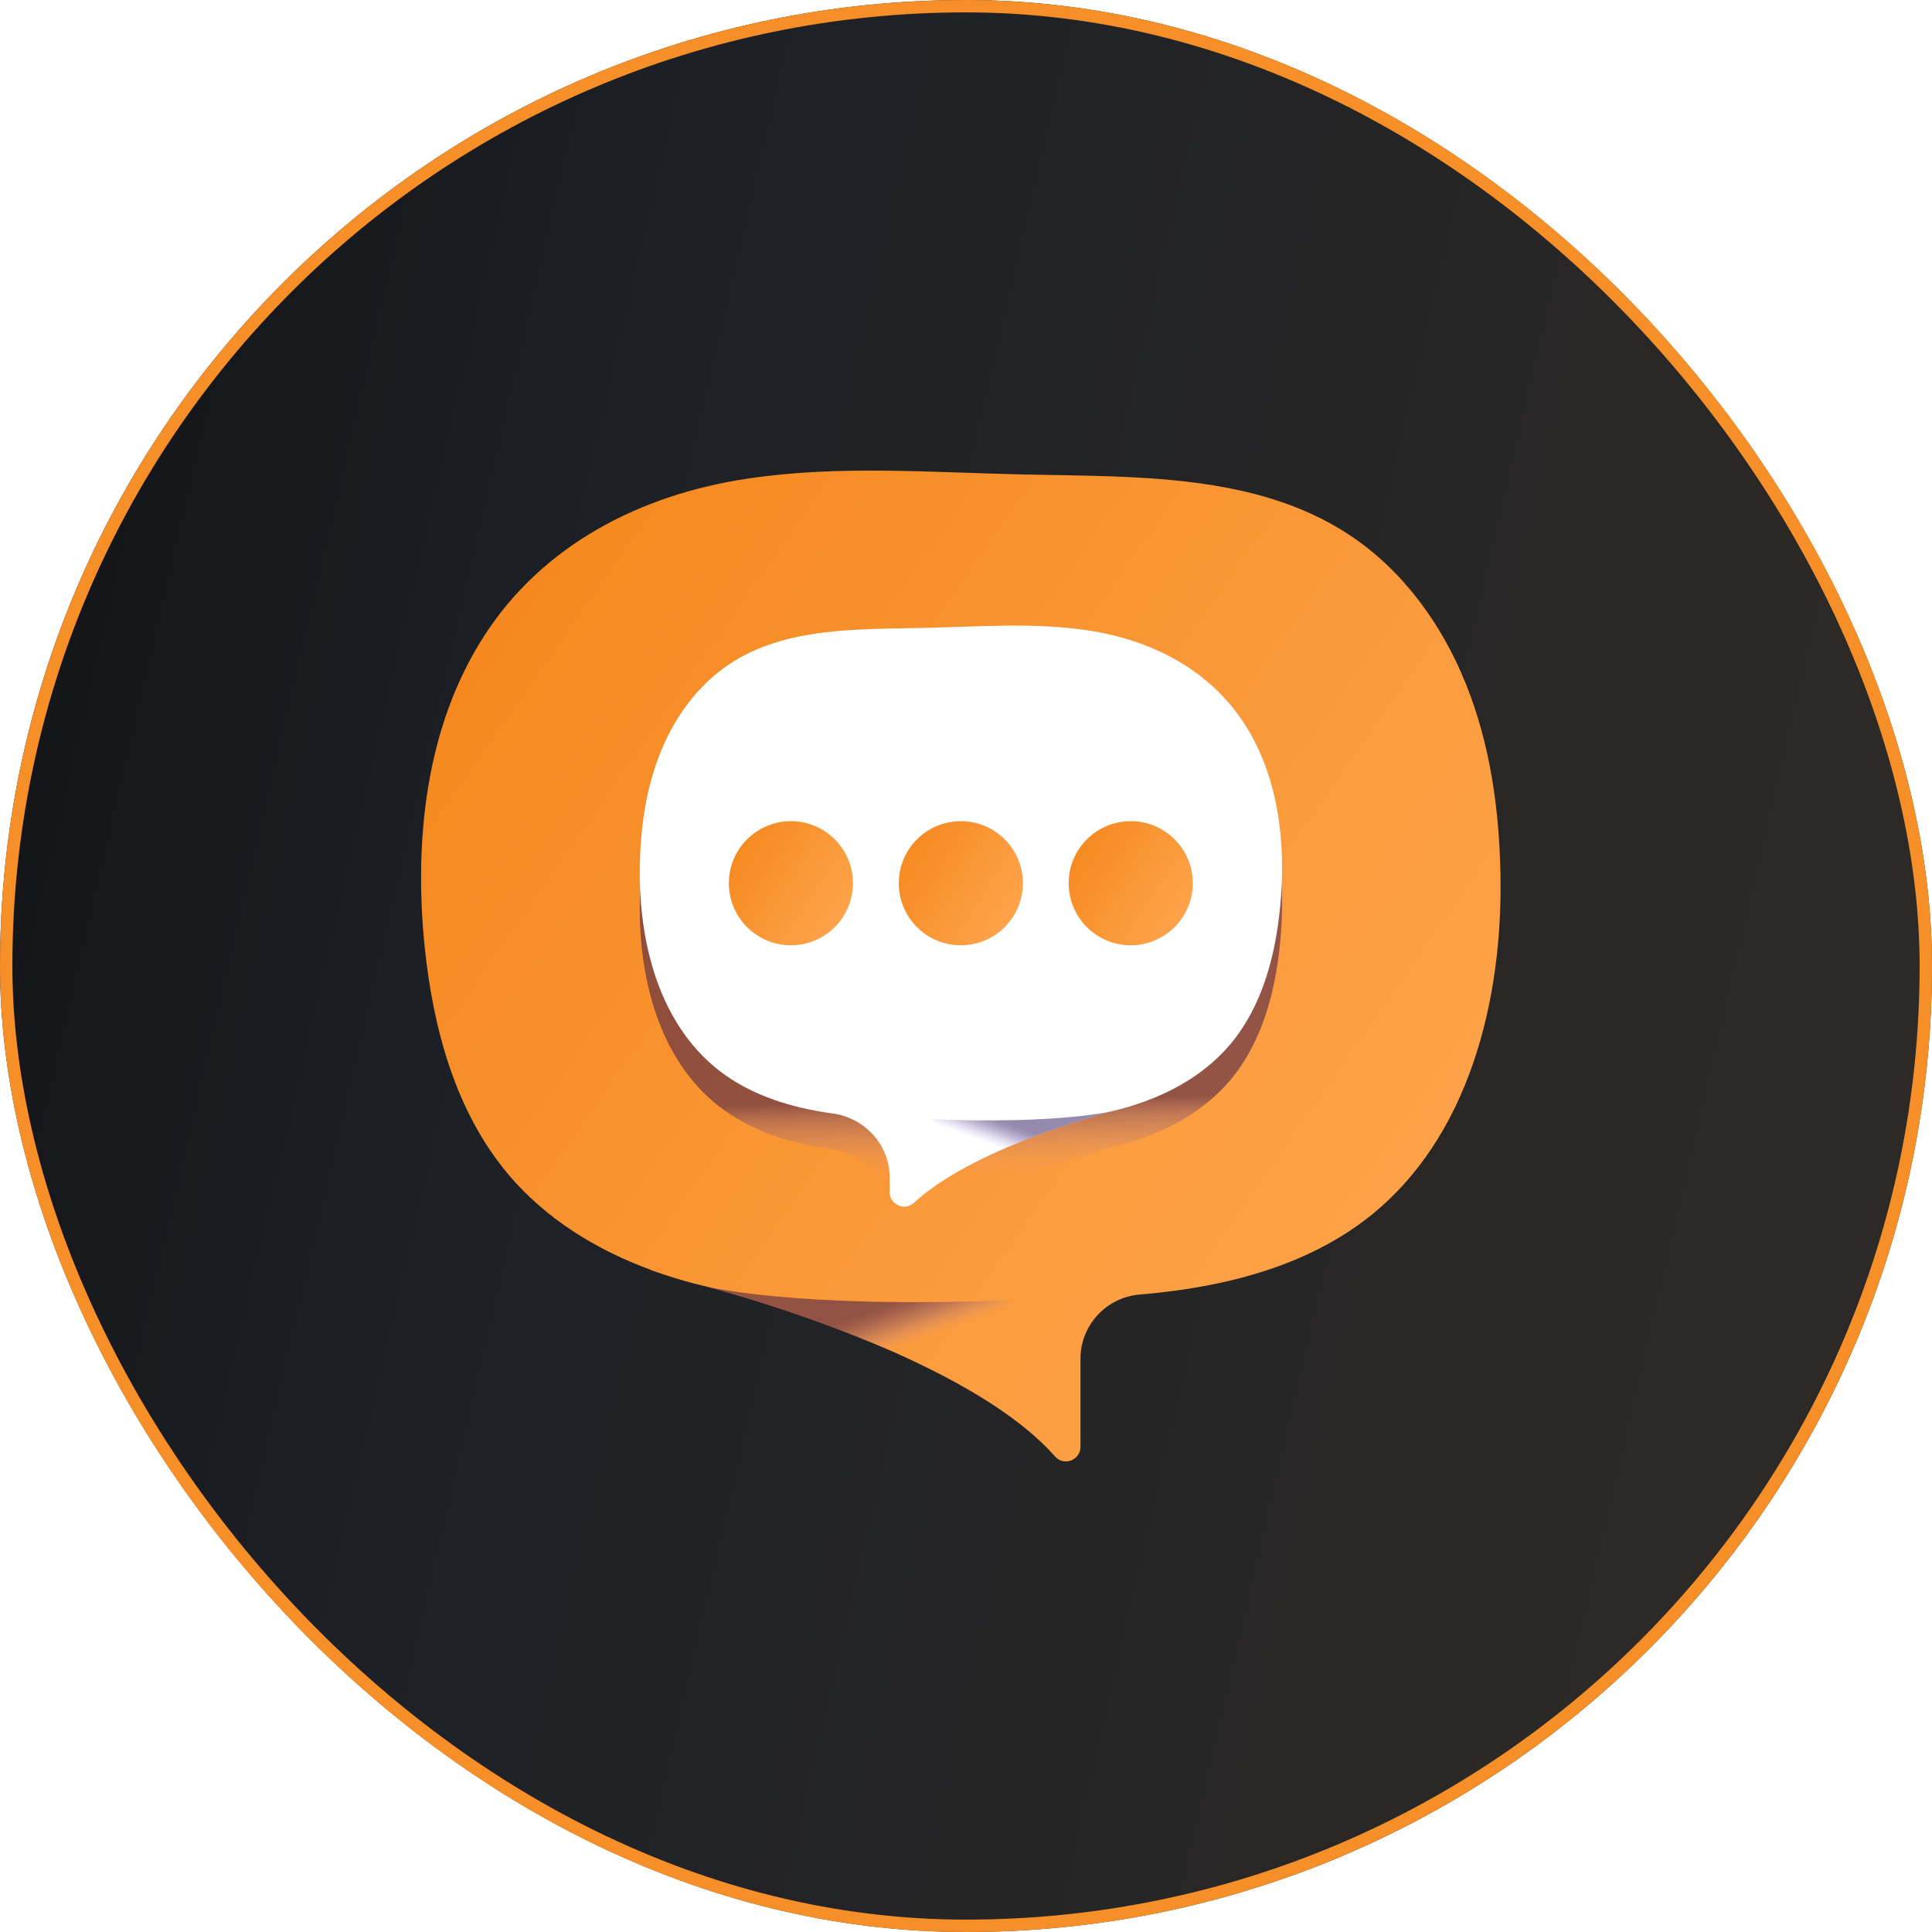 <svg width="78" height="78" viewBox="0 0 78 78" fill="none" xmlns="http://www.w3.org/2000/svg">
<g filter="url(#filter0_b_27_288)">
<rect width="78" height="78" rx="39" fill="url(#paint0_linear_27_288)"/>
<rect x="0.25" y="0.25" width="77.5" height="77.5" rx="38.75" stroke="#F78F28" stroke-width="0.5"/>
<path d="M55.238 49.154C53.228 50.732 50.725 51.578 48.201 51.994C47.979 52.033 47.757 52.066 47.537 52.094C47.026 52.166 46.514 52.222 46 52.266C44.655 52.381 43.622 53.508 43.622 54.859V58.41C43.622 58.947 42.957 59.209 42.602 58.808C41.332 57.366 39.29 56.11 37.15 55.081C36.524 54.776 35.888 54.493 35.257 54.234C31.736 52.761 28.474 51.931 28.474 51.931C27.932 51.803 27.395 51.655 26.868 51.477C26.836 51.466 26.807 51.459 26.779 51.449C26.629 51.399 26.486 51.349 26.342 51.299C26.298 51.281 26.281 51.277 26.281 51.277V51.27C24.061 50.457 22.018 49.194 20.506 47.395C18.38 44.856 17.483 41.507 17.144 38.217C16.713 33.965 17.177 29.363 19.531 25.698C21.918 21.973 25.904 19.957 30.2 19.32C33.865 18.772 37.592 19.076 41.303 19.155C45.826 19.255 50.688 19.1 54.47 21.591C56.629 23.015 58.219 25.208 59.181 27.61C60.15 30.013 60.521 32.615 60.576 35.207C60.692 40.367 59.308 45.965 55.238 49.155V49.154Z" fill="url(#paint1_linear_27_288)"/>
<path style="mix-blend-mode:multiply" opacity="0.51" d="M29.006 44.647C30.202 45.586 31.691 46.09 33.194 46.337C33.325 46.361 33.458 46.379 33.589 46.397C33.597 46.397 33.605 46.398 33.612 46.4C34.923 46.583 35.918 47.665 35.918 48.988V49.571C35.918 50.08 36.526 50.355 36.899 50.008C37.651 49.31 38.689 48.693 39.77 48.173C40.142 47.992 40.522 47.823 40.897 47.668C42.992 46.792 44.933 46.298 44.933 46.298C45.257 46.222 45.575 46.134 45.889 46.028C45.91 46.022 45.925 46.019 45.942 46.011C46.031 45.981 46.117 45.951 46.203 45.922C46.23 45.912 46.239 45.909 46.239 45.909V45.906C47.561 45.422 48.776 44.67 49.676 43.6C50.941 42.091 51.475 40.098 51.675 38.141C51.933 35.61 51.655 32.873 50.255 30.691C48.836 28.474 46.464 27.274 43.907 26.895C41.726 26.569 39.508 26.75 37.301 26.797C34.609 26.856 31.716 26.764 29.467 28.246C28.181 29.093 27.236 30.397 26.663 31.828C26.086 33.258 25.866 34.807 25.833 36.349C25.764 39.42 26.587 42.751 29.009 44.649L29.006 44.647Z" fill="url(#paint2_linear_27_288)"/>
<path style="mix-blend-mode:multiply" opacity="0.51" d="M40.826 52.491L37.149 55.078C36.522 54.773 35.886 54.49 35.255 54.231C31.734 52.758 28.473 51.928 28.473 51.928C28.473 51.928 31.961 52.84 40.826 52.492V52.491Z" fill="url(#paint3_linear_27_288)"/>
<path d="M29.006 43.2C30.202 44.139 31.691 44.644 33.194 44.891C33.325 44.914 33.458 44.933 33.589 44.95C33.597 44.95 33.605 44.952 33.612 44.953C34.923 45.136 35.918 46.218 35.918 47.542V48.124C35.918 48.634 36.526 48.908 36.899 48.562C37.651 47.864 38.689 47.246 39.77 46.726C40.142 46.545 40.522 46.376 40.897 46.222C42.992 45.345 44.933 44.852 44.933 44.852C45.257 44.775 45.575 44.688 45.889 44.581C45.91 44.575 45.925 44.572 45.942 44.564C46.031 44.535 46.117 44.505 46.203 44.475C46.23 44.466 46.239 44.463 46.239 44.463V44.46C47.561 43.975 48.776 43.224 49.676 42.154C50.941 40.645 51.475 38.652 51.675 36.694C51.933 34.164 51.655 31.427 50.255 29.244C48.836 27.028 46.464 25.828 43.907 25.448C41.726 25.122 39.508 25.303 37.301 25.35C34.609 25.409 31.716 25.317 29.467 26.8C28.181 27.646 27.236 28.951 26.663 30.382C26.086 31.811 25.866 33.361 25.833 34.902C25.764 37.974 26.587 41.304 29.009 43.202L29.006 43.2Z" fill="white"/>
<path style="mix-blend-mode:multiply" opacity="0.51" d="M37.582 45.187L39.769 46.726C40.141 46.545 40.52 46.376 40.895 46.222C42.99 45.345 44.932 44.852 44.932 44.852C44.932 44.852 42.856 45.394 37.582 45.187Z" fill="url(#paint4_linear_27_288)"/>
<path d="M31.931 38.164C33.315 38.164 34.437 37.042 34.437 35.658C34.437 34.275 33.315 33.153 31.931 33.153C30.548 33.153 29.426 34.275 29.426 35.658C29.426 37.042 30.548 38.164 31.931 38.164Z" fill="url(#paint5_linear_27_288)"/>
<path d="M38.792 38.164C40.176 38.164 41.297 37.042 41.297 35.658C41.297 34.275 40.176 33.153 38.792 33.153C37.408 33.153 36.286 34.275 36.286 35.658C36.286 37.042 37.408 38.164 38.792 38.164Z" fill="url(#paint6_linear_27_288)"/>
<path d="M45.651 38.164C47.035 38.164 48.157 37.042 48.157 35.658C48.157 34.275 47.035 33.153 45.651 33.153C44.267 33.153 43.145 34.275 43.145 35.658C43.145 37.042 44.267 38.164 45.651 38.164Z" fill="url(#paint7_linear_27_288)"/>
</g>
<defs>
<filter id="filter0_b_27_288" x="-4" y="-4" width="86" height="86" filterUnits="userSpaceOnUse" color-interpolation-filters="sRGB">
<feFlood flood-opacity="0" result="BackgroundImageFix"/>
<feGaussianBlur in="BackgroundImageFix" stdDeviation="2"/>
<feComposite in2="SourceAlpha" operator="in" result="effect1_backgroundBlur_27_288"/>
<feBlend mode="normal" in="SourceGraphic" in2="effect1_backgroundBlur_27_288" result="shape"/>
</filter>
<linearGradient id="paint0_linear_27_288" x1="-2.36385e-06" y1="-12.602" x2="79.436" y2="5.827" gradientUnits="userSpaceOnUse">
<stop stop-color="#101011"/>
<stop offset="0.385" stop-color="#1D2026"/>
<stop offset="1" stop-color="#2C2926"/>
</linearGradient>
<linearGradient id="paint1_linear_27_288" x1="56.012" y1="53.665" x2="-2.438" y2="12.766" gradientUnits="userSpaceOnUse">
<stop stop-color="#FEA44B"/>
<stop offset="1" stop-color="#F07A07"/>
</linearGradient>
<linearGradient id="paint2_linear_27_288" x1="38.677" y1="30.936" x2="39.127" y2="53.075" gradientUnits="userSpaceOnUse">
<stop offset="0.61" stop-color="#19004D" stop-opacity="0.91"/>
<stop offset="0.64" stop-color="#432A80" stop-opacity="0.63"/>
<stop offset="0.71" stop-color="#8A71D4" stop-opacity="0.17"/>
<stop offset="0.75" stop-color="#A58CF4" stop-opacity="0"/>
</linearGradient>
<linearGradient id="paint3_linear_27_288" x1="33.65" y1="49.457" x2="36.147" y2="56.329" gradientUnits="userSpaceOnUse">
<stop offset="0.51" stop-color="#19004D" stop-opacity="0.91"/>
<stop offset="0.56" stop-color="#240B5B" stop-opacity="0.83"/>
<stop offset="0.63" stop-color="#462D83" stop-opacity="0.61"/>
<stop offset="0.71" stop-color="#7E65C5" stop-opacity="0.25"/>
<stop offset="0.76" stop-color="#A58CF4" stop-opacity="0"/>
</linearGradient>
<linearGradient id="paint4_linear_27_288" x1="41.853" y1="43.382" x2="40.366" y2="47.47" gradientUnits="userSpaceOnUse">
<stop offset="0.51" stop-color="#19004D" stop-opacity="0.91"/>
<stop offset="0.56" stop-color="#240B5B" stop-opacity="0.83"/>
<stop offset="0.63" stop-color="#462D83" stop-opacity="0.61"/>
<stop offset="0.71" stop-color="#7E65C5" stop-opacity="0.25"/>
<stop offset="0.76" stop-color="#A58CF4" stop-opacity="0"/>
</linearGradient>
<linearGradient id="paint5_linear_27_288" x1="33.911" y1="37.495" x2="26.824" y2="32.943" gradientUnits="userSpaceOnUse">
<stop stop-color="#FEA44B"/>
<stop offset="1" stop-color="#F07A07"/>
</linearGradient>
<linearGradient id="paint6_linear_27_288" x1="40.772" y1="37.495" x2="33.684" y2="32.943" gradientUnits="userSpaceOnUse">
<stop stop-color="#FEA44B"/>
<stop offset="1" stop-color="#F07A07"/>
</linearGradient>
<linearGradient id="paint7_linear_27_288" x1="47.631" y1="37.495" x2="40.543" y2="32.943" gradientUnits="userSpaceOnUse">
<stop stop-color="#FEA44B"/>
<stop offset="1" stop-color="#F07A07"/>
</linearGradient>
</defs>
</svg>
